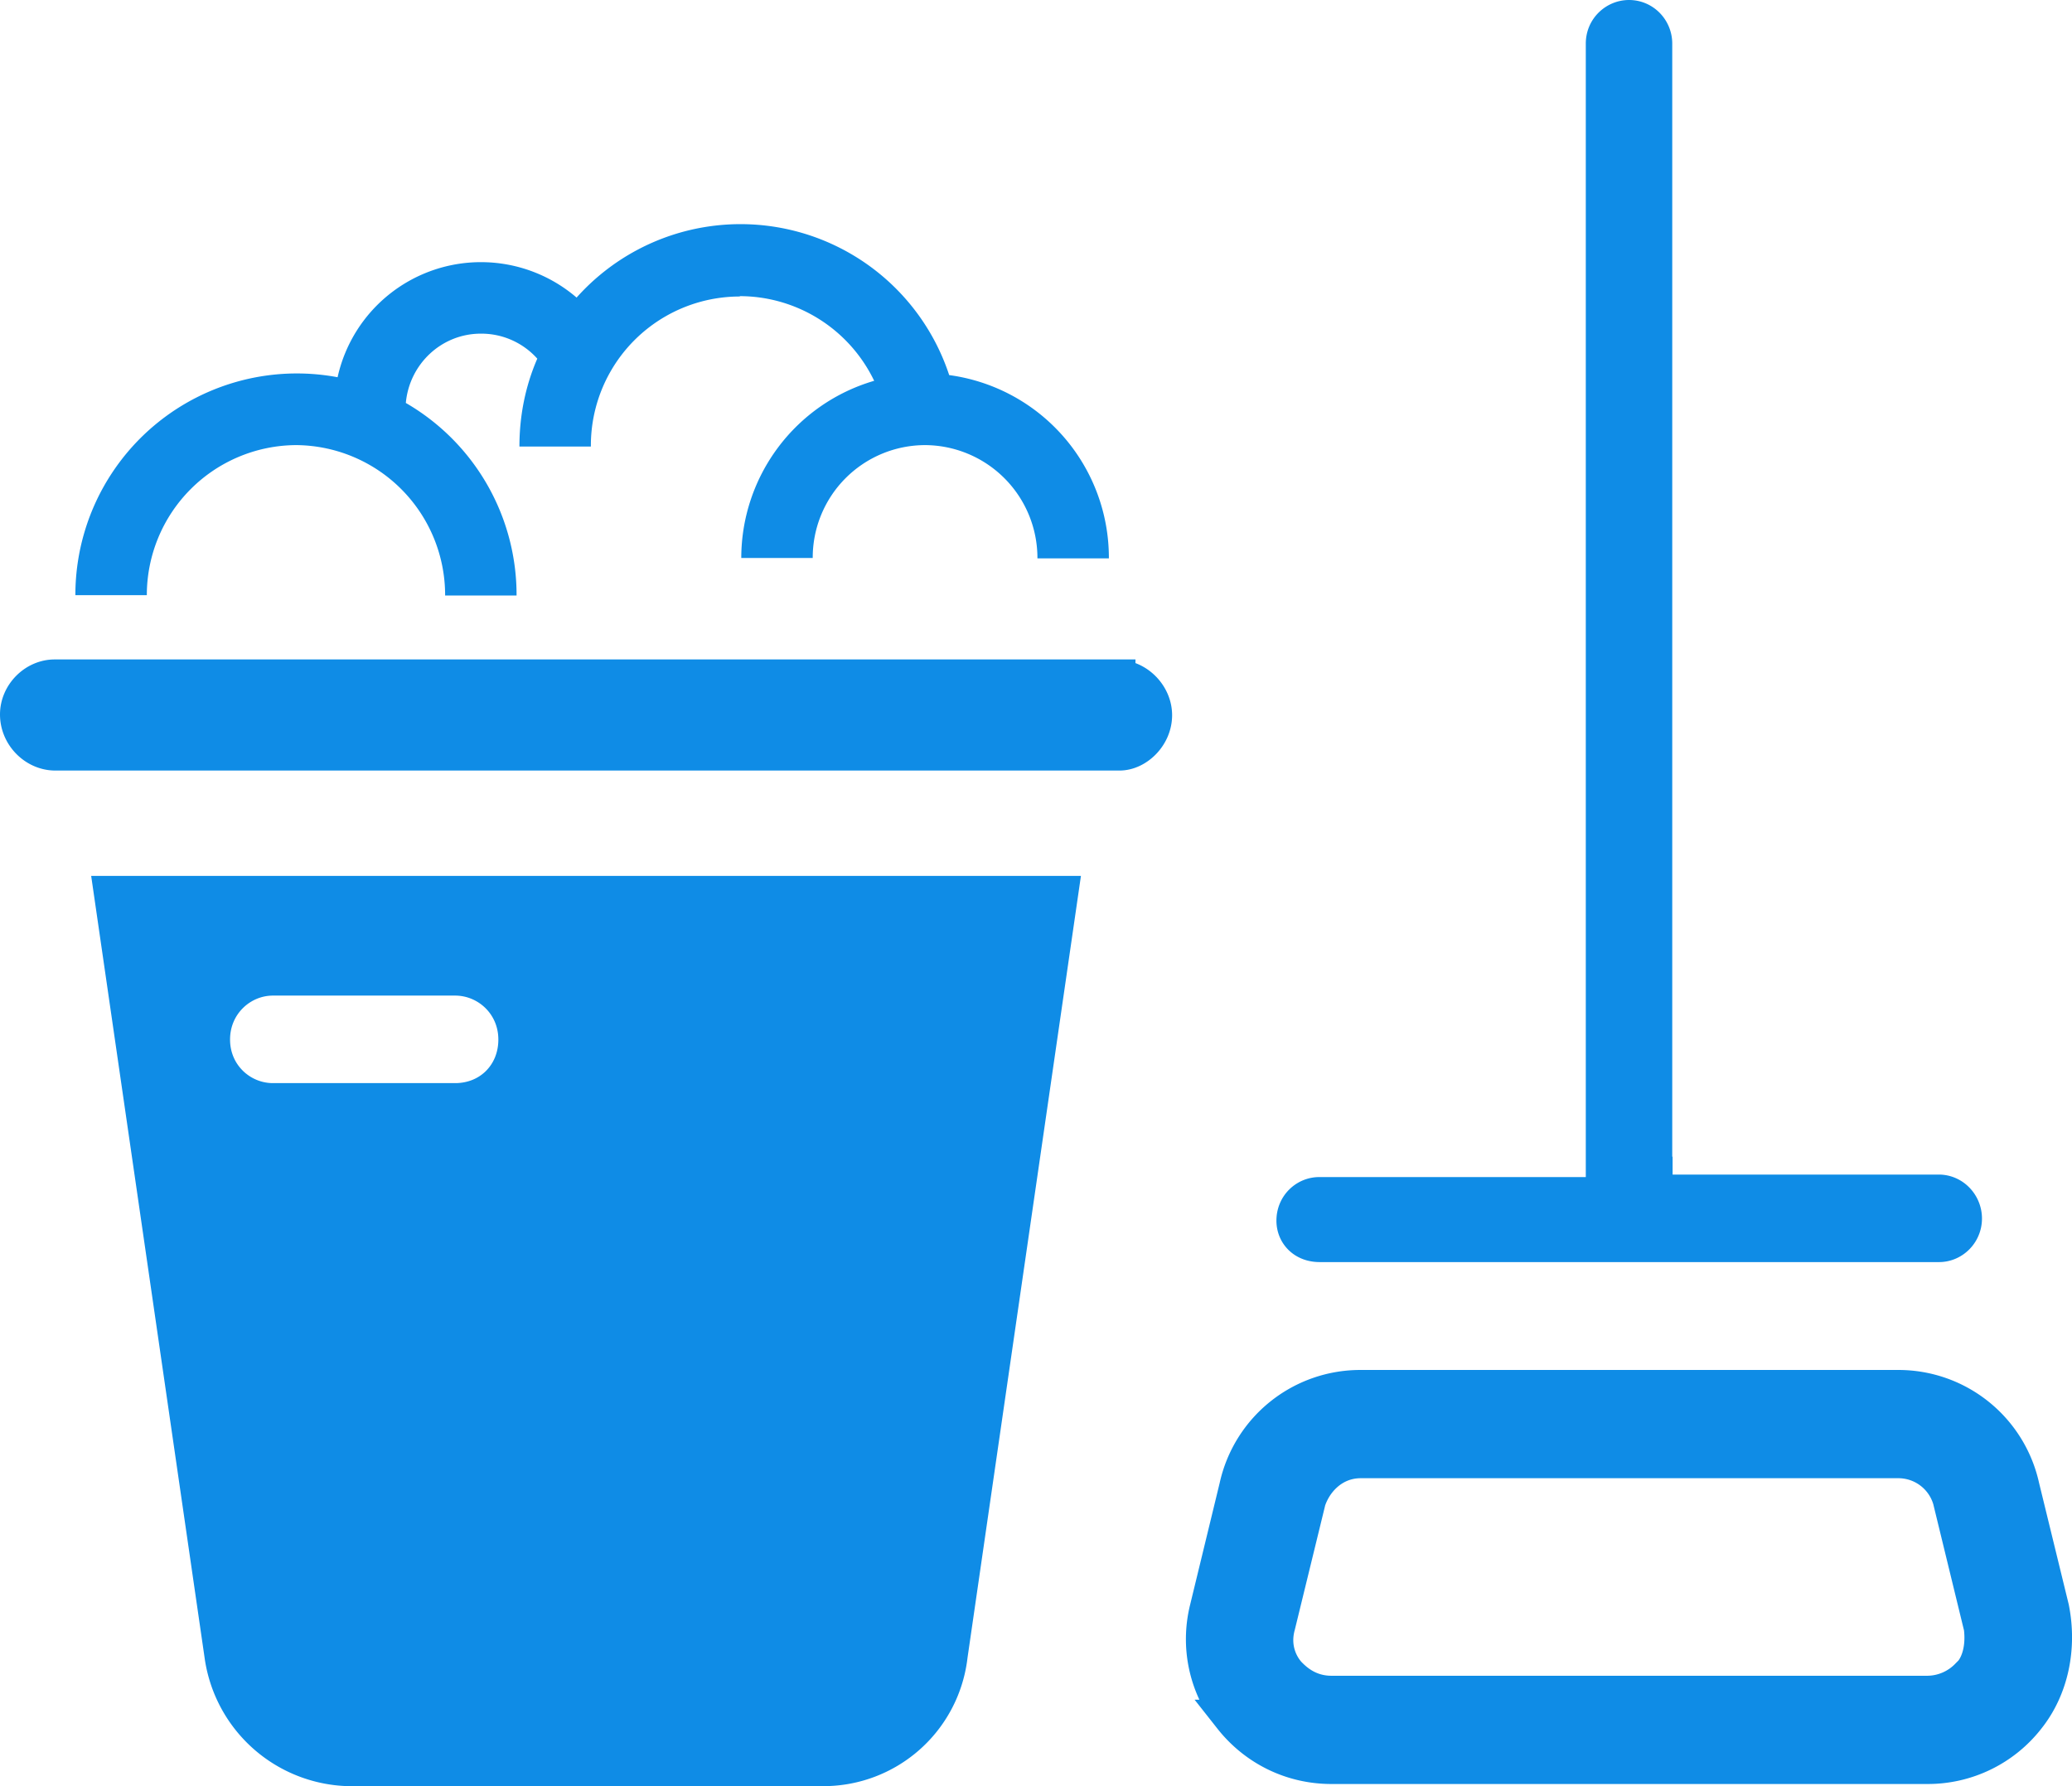 <svg width="58" height="50" fill="none" xmlns="http://www.w3.org/2000/svg"><path d="M56.59 41.62l.83 3.4c.22 1.1-.01 2.23-.67 3.06a3.53 3.53 0 0 1-2.8 1.36H37.27c-1.12 0-2.13-.51-2.8-1.36a3.5 3.5 0 0 1-.67-3.04l.83-3.42a3.53 3.53 0 0 1 3.46-2.77h15.04a3.53 3.53 0 0 1 3.46 2.77zm-20 .46v.02l-.83 3.4c-.18.65.1 1.15.32 1.38.15.15.53.53 1.19.53h16.68a1.6 1.6 0 0 0 1.18-.53l-.35-.35.36.35c.27-.28.4-.77.33-1.33v-.02l-.01-.02-.83-3.41a1.52 1.52 0 0 0-1.5-1.22H38.09c-.79 0-1.33.59-1.5 1.2zm9.73-9.2v.5h7.95c.4 0 .71.34.71.73 0 .41-.33.72-.7.72H36.94c-.44 0-.71-.3-.71-.66 0-.42.33-.72.7-.72h7.96V1.22c0-.42.34-.72.71-.72.4 0 .71.33.71.72v31.66zm-19.74 13.5v.02a3.56 3.56 0 0 1-3.52 3.1H9.75a3.67 3.67 0 0 1-3.52-3.11l-3.1-21.37h26.55l-3.1 21.37zM12.74 27.37h-5.1c-.9 0-1.7.73-1.7 1.73s.8 1.72 1.7 1.72h5.1c.98 0 1.71-.74 1.71-1.72 0-1-.8-1.73-1.71-1.73zm18.54-8.4c.54 0 1.03.49 1.03 1.05 0 .58-.5 1.05-.97 1.05H1.53C.98 21.06.5 20.58.5 20c0-.56.48-1.04 1.03-1.04h29.75z" fill="#0F8CE6" stroke="#0F8CE6"/><path fill-rule="evenodd" clip-rule="evenodd" d="M20.71 8.3a4.17 4.17 0 0 0-4.17 4.2h-2c0-.87.17-1.7.5-2.46a2.1 2.1 0 0 0-1.58-.7c-1.1 0-2 .85-2.1 1.94a6.21 6.21 0 0 1 3.1 5.39h-2a4.2 4.2 0 0 0-4.17-4.21 4.2 4.2 0 0 0-4.18 4.2h-2a6.2 6.2 0 0 1 7.34-6.1 4.11 4.11 0 0 1 6.69-2.23 6.15 6.15 0 0 1 10.43 2.17 5.16 5.16 0 0 1 4.47 5.13h-2a3.16 3.16 0 0 0-3.15-3.17 3.15 3.15 0 0 0-3.14 3.16h-2a5.17 5.17 0 0 1 3.72-4.96 4.18 4.18 0 0 0-3.76-2.37z" fill="#0F8CE6"/></svg>